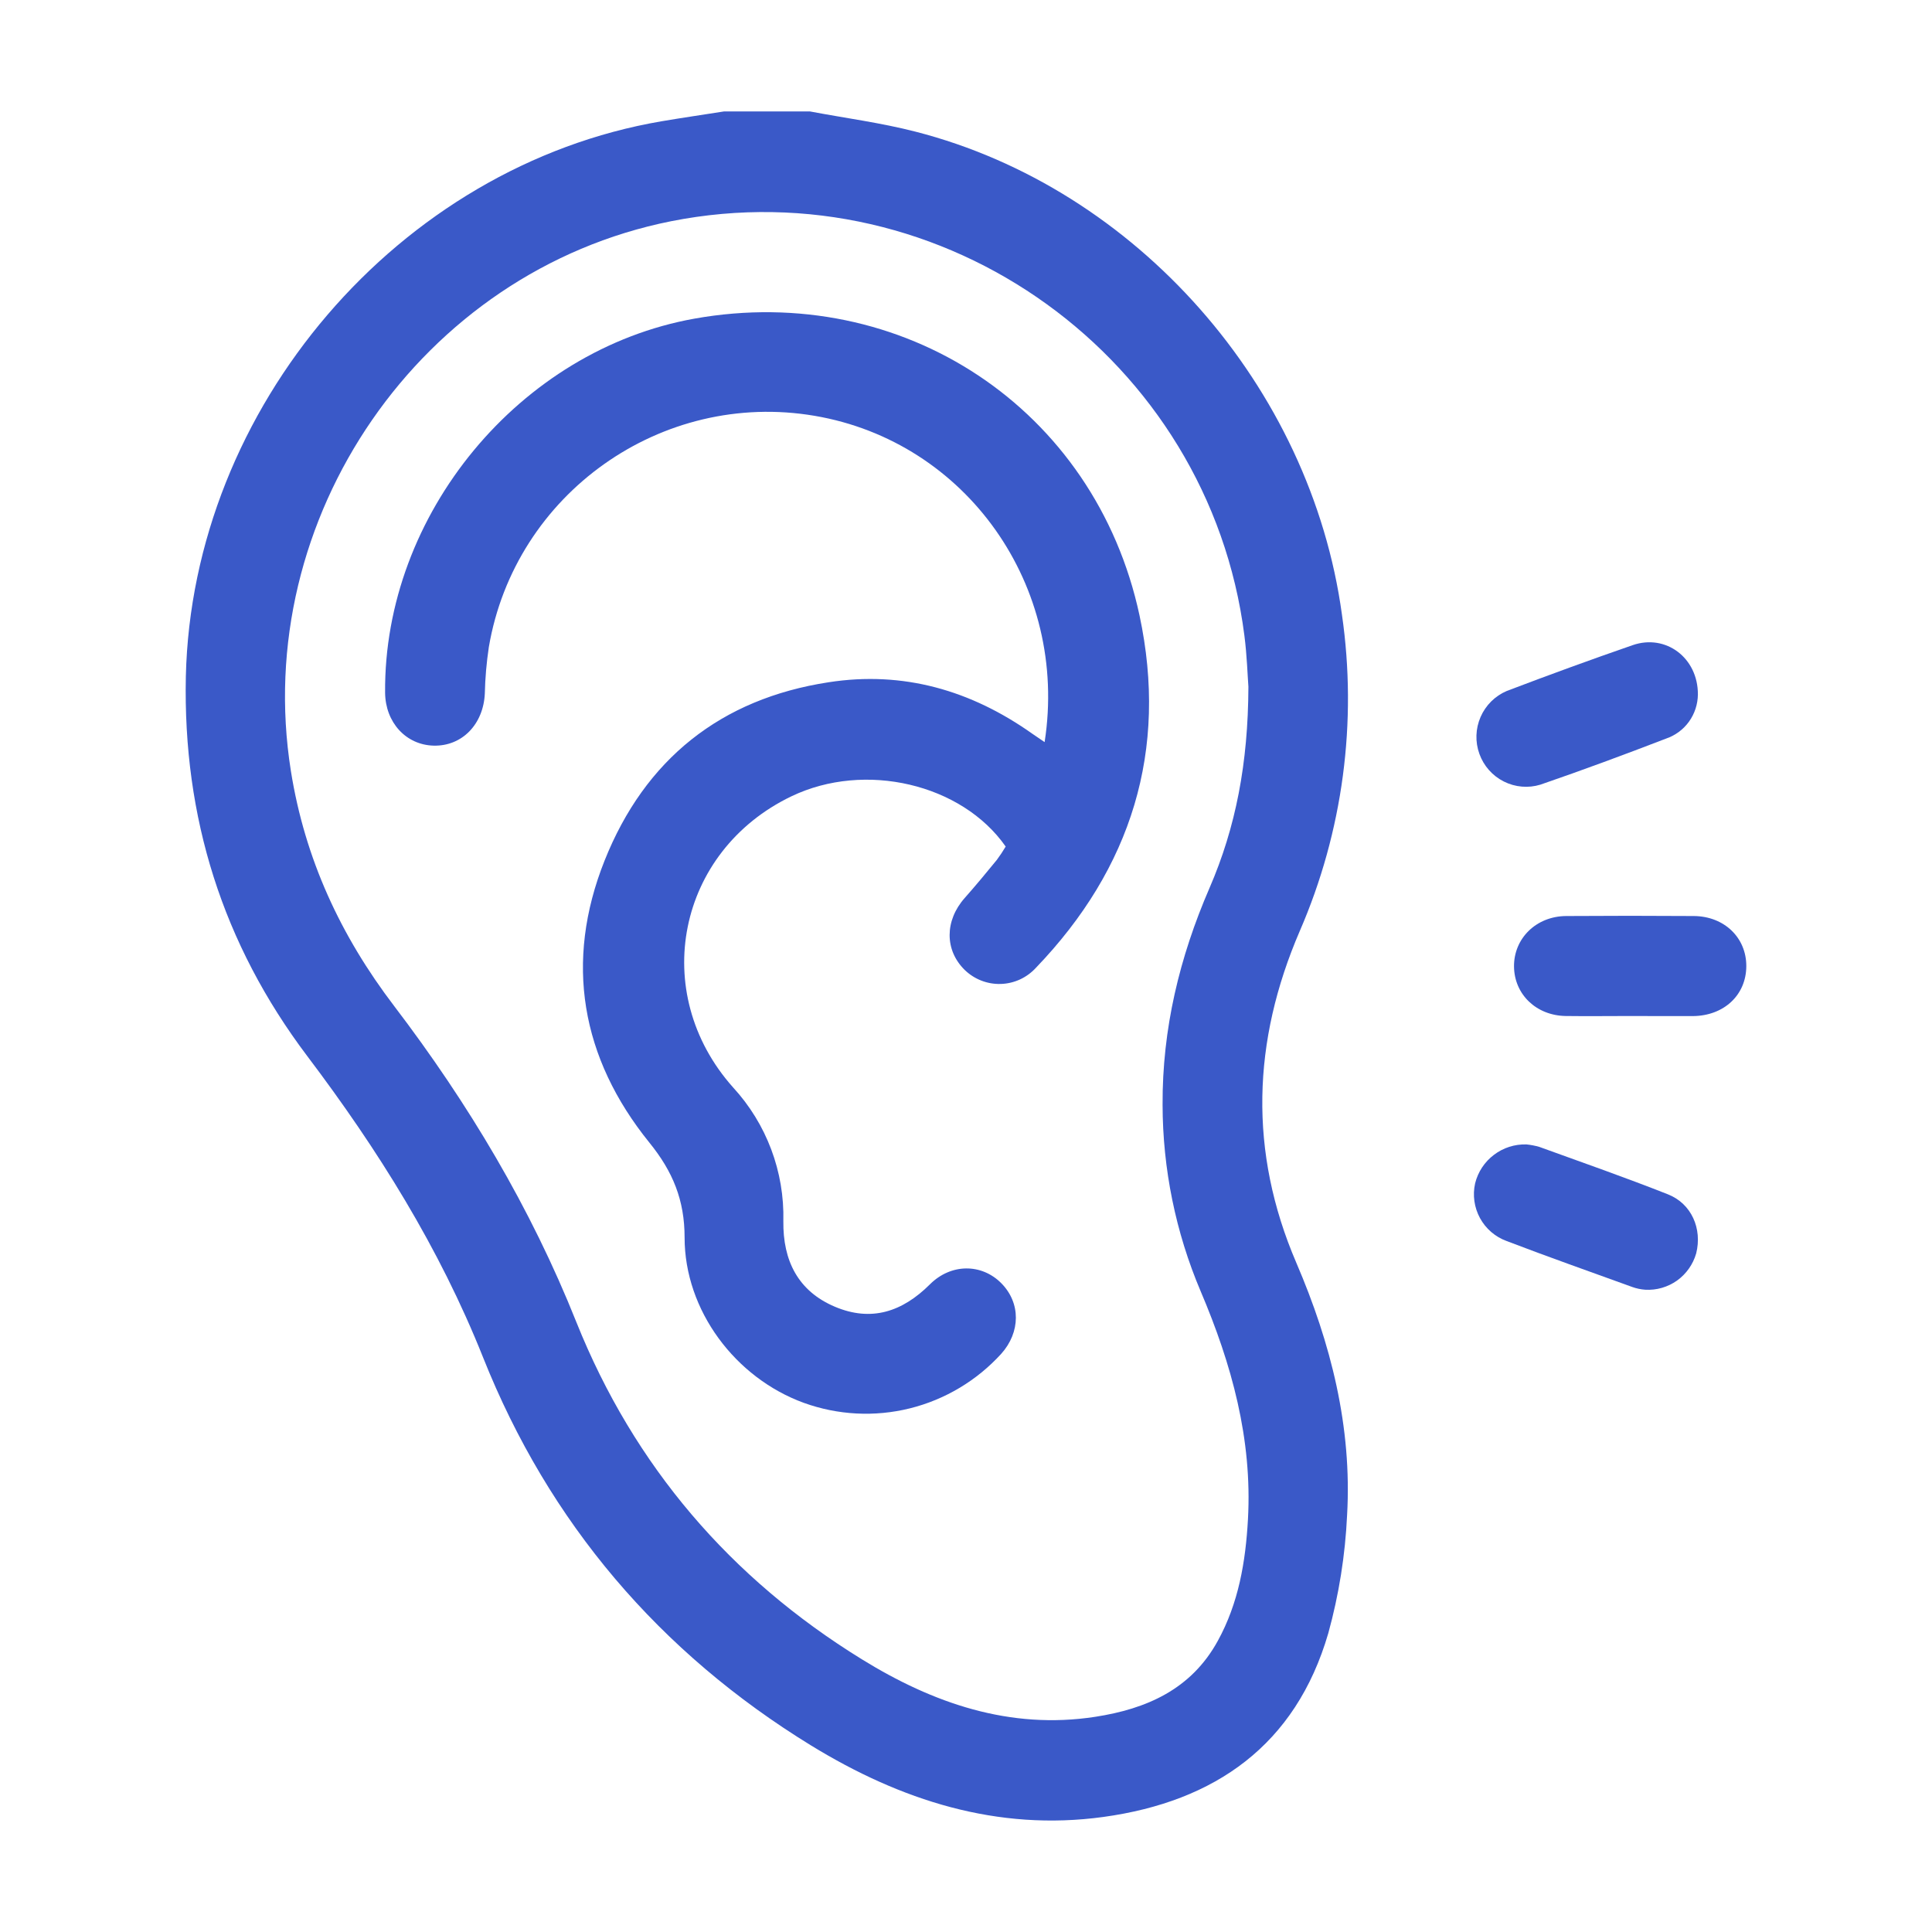 <?xml version="1.0" encoding="UTF-8"?> <svg xmlns="http://www.w3.org/2000/svg" viewBox="0 0 52.00 52.00" data-guides="{&quot;vertical&quot;:[],&quot;horizontal&quot;:[]}"><defs></defs><mask x="-246" y="-713" width="42" height="46" id="tSvgbd82b85cec"></mask><path fill="#3A59C8" stroke="none" fill-opacity="1" stroke-width="1" stroke-opacity="1" id="tSvg191a45ce017" title="Path 32" d="M21.803 3C22.75 3.179 23.713 3.304 24.642 3.544C30.592 5.07 35.281 10.411 36.118 16.539C36.537 19.43 36.145 22.382 34.983 25.06C33.705 28.026 33.607 30.998 34.889 33.984C35.822 36.156 36.393 38.409 36.257 40.783C36.207 41.858 36.037 42.923 35.751 43.959C34.874 46.972 32.7 48.489 29.701 48.903C26.835 49.298 24.235 48.452 21.834 46.982C17.758 44.48 14.776 40.992 13 36.53C11.825 33.583 10.17 30.939 8.273 28.429C5.988 25.402 4.922 21.997 5.002 18.207C5.169 10.968 10.732 4.468 17.812 3.263C18.367 3.169 18.924 3.088 19.483 3C20.257 3 21.03 3 21.803 3ZM33.601 18.483C33.579 18.202 33.563 17.643 33.492 17.099C32.537 9.643 25.398 4.497 18.059 5.955C11.329 7.298 6.746 13.945 7.829 20.75C8.205 23.115 9.17 25.191 10.61 27.079C12.607 29.701 14.286 32.508 15.515 35.59C17.067 39.462 19.664 42.481 23.195 44.659C25.105 45.839 27.179 46.563 29.479 46.208C30.849 45.997 32.057 45.475 32.775 44.168C33.337 43.148 33.526 42.034 33.589 40.89C33.708 38.73 33.15 36.716 32.316 34.755C31.642 33.167 31.294 31.46 31.291 29.734C31.281 27.694 31.747 25.764 32.553 23.903C33.262 22.266 33.593 20.545 33.601 18.483Z"></path><path fill="#3A59C8" stroke="none" fill-opacity="1" stroke-width="1" stroke-opacity="1" id="tSvg87e657073" title="Path 33" d="M43.879 27.346C43.3 27.346 42.721 27.354 42.141 27.346C41.348 27.333 40.758 26.764 40.75 26.015C40.742 25.266 41.338 24.66 42.156 24.655C43.3 24.647 44.444 24.647 45.589 24.655C46.411 24.661 47.007 25.24 47.002 26.009C46.997 26.779 46.405 27.339 45.569 27.348C45.008 27.351 44.444 27.346 43.879 27.346Z"></path><path fill="#3A59C8" stroke="none" fill-opacity="1" stroke-width="1" stroke-opacity="1" id="tSvg15bc6ca661e" title="Path 34" d="M45.699 18.692C45.696 18.954 45.613 19.209 45.46 19.422C45.308 19.634 45.093 19.793 44.846 19.878C43.724 20.31 42.597 20.728 41.46 21.119C41.133 21.219 40.78 21.188 40.475 21.034C40.169 20.88 39.934 20.614 39.818 20.291C39.701 19.968 39.713 19.612 39.85 19.297C39.987 18.982 40.239 18.732 40.554 18.598C41.678 18.17 42.806 17.758 43.944 17.364C44.834 17.056 45.703 17.704 45.699 18.692Z"></path><path fill="#3A59C8" stroke="none" fill-opacity="1" stroke-width="1" stroke-opacity="1" id="tSvg16eb107ab8a" title="Path 35" d="M41.084 30.802C41.201 30.814 41.316 30.836 41.429 30.868C42.587 31.287 43.75 31.694 44.891 32.145C45.529 32.396 45.82 33.073 45.653 33.736C45.568 34.031 45.386 34.289 45.137 34.467C44.887 34.644 44.585 34.731 44.28 34.713C44.162 34.704 44.045 34.68 43.934 34.64C42.803 34.23 41.665 33.829 40.547 33.401C40.243 33.289 39.99 33.071 39.834 32.785C39.679 32.5 39.632 32.168 39.703 31.85C39.779 31.543 39.958 31.272 40.21 31.082C40.461 30.891 40.769 30.793 41.084 30.802Z"></path><path fill="#3A59C8" stroke="none" fill-opacity="1" stroke-width="1" stroke-opacity="1" id="tSvg64e0927c87" title="Path 36" d="M28.116 19.974C28.767 15.773 26.01 11.888 21.927 11.192C17.805 10.49 13.859 13.285 13.157 17.417C13.095 17.832 13.058 18.249 13.049 18.668C13.01 19.495 12.436 20.088 11.671 20.069C10.924 20.049 10.374 19.443 10.365 18.645C10.325 13.844 13.985 9.418 18.691 8.576C24.288 7.577 29.476 10.993 30.67 16.563C31.445 20.19 30.453 23.372 27.885 26.045C27.764 26.178 27.618 26.285 27.455 26.361C27.292 26.436 27.116 26.478 26.937 26.483C26.758 26.489 26.579 26.458 26.412 26.393C26.245 26.328 26.093 26.23 25.964 26.105C25.422 25.572 25.427 24.778 25.964 24.171C26.261 23.836 26.546 23.491 26.829 23.145C26.915 23.029 26.995 22.909 27.068 22.785C25.886 21.093 23.276 20.486 21.303 21.432C18.229 22.906 17.454 26.713 19.731 29.268C20.631 30.246 21.117 31.538 21.084 32.869C21.071 33.93 21.479 34.749 22.467 35.169C23.456 35.589 24.291 35.303 25.028 34.569C25.594 34.003 26.418 34.003 26.948 34.536C27.478 35.069 27.469 35.857 26.948 36.438C26.29 37.16 25.435 37.671 24.49 37.906C23.545 38.141 22.551 38.089 21.635 37.758C19.788 37.086 18.426 35.267 18.426 33.309C18.426 32.303 18.111 31.533 17.477 30.752C15.637 28.475 15.186 25.89 16.272 23.164C17.358 20.438 19.399 18.808 22.302 18.363C24.311 18.051 26.136 18.58 27.787 19.75C27.897 19.824 28.006 19.899 28.116 19.974Z"></path></svg> 